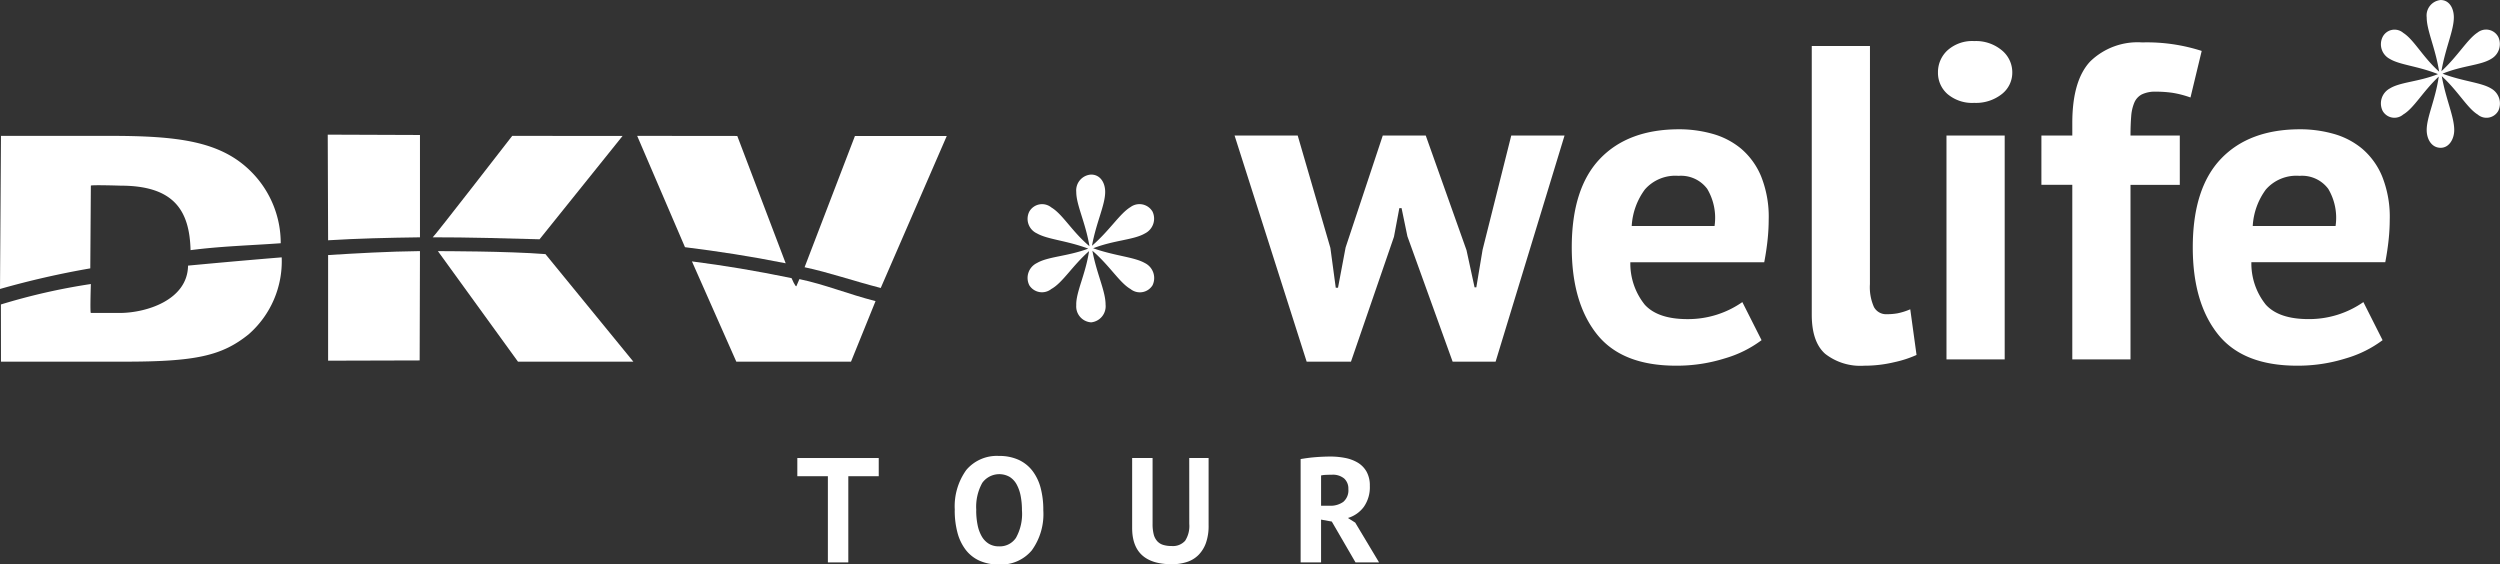 <svg xmlns="http://www.w3.org/2000/svg" xmlns:xlink="http://www.w3.org/1999/xlink" width="284" height="64.127" viewBox="0 0 284 64.127">
  <rect x="0" y="0" width="284" height="64.127" fill="#333333" stroke="none"/>
  <defs>
    <clipPath id="clip-path">
      <rect id="Rectángulo_4812" data-name="Rectángulo 4812" width="284" height="64.127" fill="none"/>
    </clipPath>
  </defs>
  <g id="Logo_footer" data-name="Logo footer" transform="translate(0 0)">
    <path id="Trazado_29080" data-name="Trazado 29080" d="M138.329,79.463V81.53H141.8v9.792h2.321V81.53h3.456V79.463Z" transform="translate(-47.753 -27.432)" fill="#fff"/>
    <g id="Grupo_9325" data-name="Grupo 9325" transform="translate(0 0)">
      <g id="Grupo_9324" data-name="Grupo 9324" clip-path="url(#clip-path)">
        <path id="Trazado_29081" data-name="Trazado 29081" d="M165.65,85.267a7.058,7.058,0,0,1,1.3-4.565,4.533,4.533,0,0,1,3.727-1.6,5.231,5.231,0,0,1,2.22.44,4.193,4.193,0,0,1,1.575,1.254,5.5,5.5,0,0,1,.932,1.948,9.741,9.741,0,0,1,.3,2.524,7.026,7.026,0,0,1-1.313,4.566,4.539,4.539,0,0,1-3.719,1.6,5.271,5.271,0,0,1-2.236-.44,4.115,4.115,0,0,1-1.567-1.254,5.563,5.563,0,0,1-.923-1.948,9.732,9.732,0,0,1-.305-2.524m2.44,0a8.356,8.356,0,0,0,.153,1.652,4.268,4.268,0,0,0,.466,1.3,2.367,2.367,0,0,0,.8.847,2.168,2.168,0,0,0,1.169.305A2.2,2.2,0,0,0,172.6,88.4a5.588,5.588,0,0,0,.678-3.134,8.52,8.52,0,0,0-.144-1.609,4.491,4.491,0,0,0-.449-1.3,2.335,2.335,0,0,0-.8-.872,2.384,2.384,0,0,0-3.117.678,5.6,5.6,0,0,0-.678,3.108" transform="translate(-57.184 -27.306)" fill="#fff"/>
        <path id="Trazado_29082" data-name="Trazado 29082" d="M202.9,79.463h2.2V87.12a5.765,5.765,0,0,1-.3,1.982,3.728,3.728,0,0,1-.847,1.372,3.273,3.273,0,0,1-1.321.8,5.508,5.508,0,0,1-1.711.254q-4.506,0-4.506-4.117V79.463h2.321v7.488a4.667,4.667,0,0,0,.127,1.177,1.811,1.811,0,0,0,.4.779,1.5,1.5,0,0,0,.678.424,3.168,3.168,0,0,0,.948.127,1.859,1.859,0,0,0,1.542-.593,3.078,3.078,0,0,0,.474-1.915Z" transform="translate(-67.803 -27.431)" fill="#fff"/>
        <path id="Trazado_29083" data-name="Trazado 29083" d="M225.647,79.492c.26-.045.539-.087.839-.127s.6-.07.9-.093.59-.039.872-.05.542-.017.779-.017a8.721,8.721,0,0,1,1.635.153,4.454,4.454,0,0,1,1.44.525,2.8,2.8,0,0,1,1.016,1.025,3.2,3.2,0,0,1,.381,1.634,3.886,3.886,0,0,1-.677,2.372,3.489,3.489,0,0,1-1.813,1.271l.83.525,2.711,4.523h-2.677l-2.694-4.642-1.22-.221v4.862h-2.321Zm3.557,1.779q-.356,0-.7.017a2.67,2.67,0,0,0-.534.067v3.439h.983a2.475,2.475,0,0,0,1.541-.44,1.719,1.719,0,0,0,.576-1.457,1.536,1.536,0,0,0-.474-1.194,2,2,0,0,0-1.389-.432" transform="translate(-77.896 -27.342)" fill="#fff"/>
        <path id="Trazado_29084" data-name="Trazado 29084" d="M183.805,45.063a1.811,1.811,0,0,0,1.685,2.011,1.834,1.834,0,0,0,1.64-2.011c0-1.543-1-3.461-1.5-6.125,1.959,1.683,3.1,3.647,4.328,4.348a1.694,1.694,0,0,0,2.506-.422,1.9,1.9,0,0,0-.866-2.524c-1.23-.7-3.372-.795-5.877-1.683,2.415-.936,4.6-.936,5.877-1.683a1.874,1.874,0,0,0,.866-2.478,1.72,1.72,0,0,0-2.506-.515c-1.23.748-2.369,2.665-4.374,4.395.5-2.711,1.5-4.629,1.5-6.125,0-1.029-.547-1.964-1.6-1.964a1.8,1.8,0,0,0-1.685,1.964c0,1.5,1.048,3.46,1.5,6.172-1.959-1.636-3.053-3.647-4.328-4.4a1.671,1.671,0,0,0-2.506.468,1.822,1.822,0,0,0,.866,2.478c1.23.7,3.326.795,5.832,1.73-2.369.889-4.556.889-5.832,1.637a1.875,1.875,0,0,0-.866,2.524,1.7,1.7,0,0,0,2.506.422c1.276-.7,2.369-2.618,4.282-4.3-.41,2.665-1.458,4.582-1.458,6.078" transform="translate(-61.536 -10.455)" fill="#fff"/>
        <path id="Trazado_29085" data-name="Trazado 29085" d="M235.906,23.516l4.629,13.021.915,4.221h.2l.712-4.273,3.256-12.97h6.053L243.841,49.2h-4.883L233.82,34.96l-.661-3.2h-.254l-.61,3.255L227.411,49.2h-5.035l-8.189-25.686h7.172l3.713,12.766.61,4.527h.255l.864-4.578,4.222-12.716Z" transform="translate(-73.94 -8.117)" fill="#fff"/>
        <path id="Trazado_29086" data-name="Trazado 29086" d="M294.246,46.385a12.957,12.957,0,0,1-4.145,2.06,18.157,18.157,0,0,1-5.569.839q-6.155,0-9-3.586t-2.848-9.842q0-6.714,3.2-10.071t9-3.357a14,14,0,0,1,3.764.509,8.761,8.761,0,0,1,3.255,1.678,8.279,8.279,0,0,1,2.289,3.153,12.383,12.383,0,0,1,.864,4.934,22.235,22.235,0,0,1-.127,2.288q-.127,1.221-.38,2.543h-15.21a7.464,7.464,0,0,0,1.647,4.832q1.495,1.628,4.841,1.628a10.763,10.763,0,0,0,6.235-1.933Zm-9.438-18.667a4.6,4.6,0,0,0-3.821,1.552,7.7,7.7,0,0,0-1.492,4.145h9.41a6.433,6.433,0,0,0-.835-4.221,3.713,3.713,0,0,0-3.263-1.475" transform="translate(-94.132 -7.742)" fill="#fff"/>
        <path id="Trazado_29087" data-name="Trazado 29087" d="M320.928,35.039a5.53,5.53,0,0,0,.458,2.594,1.564,1.564,0,0,0,1.475.814,6.876,6.876,0,0,0,1.2-.1,7.24,7.24,0,0,0,1.45-.458l.712,5.188a12.528,12.528,0,0,1-2.492.814,14.639,14.639,0,0,1-3.459.407,6.49,6.49,0,0,1-4.425-1.348q-1.526-1.348-1.526-4.451V7.979h6.612Z" transform="translate(-108.505 -2.754)" fill="#fff"/>
        <path id="Trazado_29088" data-name="Trazado 29088" d="M336.221,10.686a3.354,3.354,0,0,1,1.093-2.518,4.21,4.21,0,0,1,3.026-1.042,4.592,4.592,0,0,1,3.128,1.042,3.232,3.232,0,0,1,1.195,2.518,3.081,3.081,0,0,1-1.195,2.467,4.739,4.739,0,0,1-3.128.993,4.338,4.338,0,0,1-3.026-.993,3.192,3.192,0,0,1-1.093-2.467m.966,7.172H343.8V43.29h-6.612Z" transform="translate(-116.067 -2.46)" fill="#fff"/>
        <path id="Trazado_29089" data-name="Trazado 29089" d="M354.165,17.938h3.51V16.514q0-4.831,2.034-6.994a7.716,7.716,0,0,1,5.9-2.161,20.288,20.288,0,0,1,6.765.966L371.1,13.615a11.351,11.351,0,0,0-2.06-.534,13.176,13.176,0,0,0-1.856-.127,3.493,3.493,0,0,0-1.6.305,1.872,1.872,0,0,0-.865.941,4.909,4.909,0,0,0-.356,1.577q-.077.942-.077,2.161h5.6v5.6h-5.6V43.37h-6.612V23.534h-3.51Z" transform="translate(-122.261 -2.54)" fill="#fff"/>
        <path id="Trazado_29090" data-name="Trazado 29090" d="M401.988,46.385a12.971,12.971,0,0,1-4.145,2.06,18.162,18.162,0,0,1-5.57.839q-6.155,0-9-3.586t-2.848-9.842q0-6.714,3.2-10.071t9-3.357a14,14,0,0,1,3.764.509,8.761,8.761,0,0,1,3.255,1.678,8.266,8.266,0,0,1,2.289,3.153A12.372,12.372,0,0,1,402.8,32.7a22.252,22.252,0,0,1-.127,2.288q-.127,1.221-.38,2.543h-15.21a7.464,7.464,0,0,0,1.648,4.832q1.495,1.628,4.84,1.628a10.758,10.758,0,0,0,6.235-1.933Zm-9.439-18.667a4.6,4.6,0,0,0-3.82,1.552,7.692,7.692,0,0,0-1.492,4.145h9.41a6.429,6.429,0,0,0-.834-4.221,3.715,3.715,0,0,0-3.263-1.475" transform="translate(-131.326 -7.742)" fill="#fff"/>
        <path id="Trazado_29091" data-name="Trazado 29091" d="M418.258,14.779c0,1.029.557,2.011,1.585,2.011.985,0,1.542-1.029,1.542-2.011,0-1.543-.942-3.461-1.414-6.126,1.843,1.683,2.913,3.648,4.07,4.349a1.537,1.537,0,0,0,2.356-.421,1.957,1.957,0,0,0-.814-2.526c-1.156-.7-3.17-.795-5.526-1.684,2.271-.935,4.327-.935,5.526-1.683a1.932,1.932,0,0,0,.814-2.479,1.562,1.562,0,0,0-2.356-.515c-1.157.748-2.228,2.666-4.113,4.4.472-2.712,1.414-4.63,1.414-6.127,0-1.029-.514-1.964-1.5-1.964a1.763,1.763,0,0,0-1.585,1.964c0,1.5.985,3.461,1.414,6.174-1.842-1.637-2.871-3.648-4.07-4.4a1.518,1.518,0,0,0-2.356.468,1.876,1.876,0,0,0,.814,2.479c1.156.7,3.128.795,5.484,1.73-2.228.889-4.284.889-5.484,1.637a1.931,1.931,0,0,0-.814,2.526A1.537,1.537,0,0,0,415.6,13c1.2-.7,2.228-2.619,4.028-4.3-.386,2.666-1.371,4.583-1.371,6.08" transform="translate(-142.585 0)" fill="#fff"/>
        <path id="Trazado_29092" data-name="Trazado 29092" d="M21.647,36.554c-.112-4.521-1.9-7.326-7.947-7.326,0,0-3.379-.109-3.379,0l-.064,9.395A99.017,99.017,0,0,0,0,40.964L.111,23.571H12.377c7.747,0,12.733.551,16.248,4.164a11.465,11.465,0,0,1,3.265,8.034c-3.573.258-6.769.334-10.243.785" transform="translate(0 -8.137)" fill="#fff"/>
        <path id="Trazado_29093" data-name="Trazado 29093" d="M21.416,45.587c6.371-.6,10.64-.938,10.64-.938A11.027,11.027,0,0,1,28.3,53.392c-3.04,2.449-6.016,3.106-14.1,3.106H.166L.158,50a70.708,70.708,0,0,1,10.219-2.322s-.108,3.287,0,3.287h3.266c3.009,0,7.724-1.457,7.774-5.38" transform="translate(-0.055 -15.413)" fill="#fff"/>
        <path id="Trazado_29094" data-name="Trazado 29094" d="M148.239,40.858c-3.108-.8-5.834-1.756-8.651-2.357l5.72-14.911H155.74Z" transform="translate(-48.187 -8.143)" fill="#fff"/>
        <path id="Trazado_29095" data-name="Trazado 29095" d="M115.975,36.217l-5.431-12.646,11.372.012,5.5,14.464c-4.072-.814-7.723-1.366-11.437-1.829" transform="translate(-38.161 -8.137)" fill="#fff"/>
        <path id="Trazado_29096" data-name="Trazado 29096" d="M131.359,47.247s.473,1.116.558.9l.334-.785c2.88.6,5.468,1.685,8.651,2.5l-2.787,6.878H125.085l-5.041-11.39c3.761.485,7.175,1.05,11.315,1.9" transform="translate(-41.44 -15.655)" fill="#fff"/>
        <path id="Trazado_29097" data-name="Trazado 29097" d="M87.21,35.32c-3.584-.1-8.245-.232-12.138-.224.11,0,9.033-11.524,9.033-11.524l12.535.01Z" transform="translate(-25.916 -8.137)" fill="#fff"/>
        <path id="Trazado_29098" data-name="Trazado 29098" d="M75.974,43.57c.333,0,7.947,0,12.216.337l9.988,12.219H85.07Z" transform="translate(-26.227 -15.04)" fill="#fff"/>
        <path id="Trazado_29099" data-name="Trazado 29099" d="M67.359,43.57l-.035,12.415-10.4.029v-12c3.389-.206,6.68-.4,10.435-.449" transform="translate(-19.651 -15.04)" fill="#fff"/>
        <path id="Trazado_29100" data-name="Trazado 29100" d="M67.337,35.022c-3.75.052-7.049.13-10.435.337l-.042-12,10.477.039Z" transform="translate(-19.629 -8.063)" fill="#fff"/>
      </g>
    </g>
  </g>
</svg>
